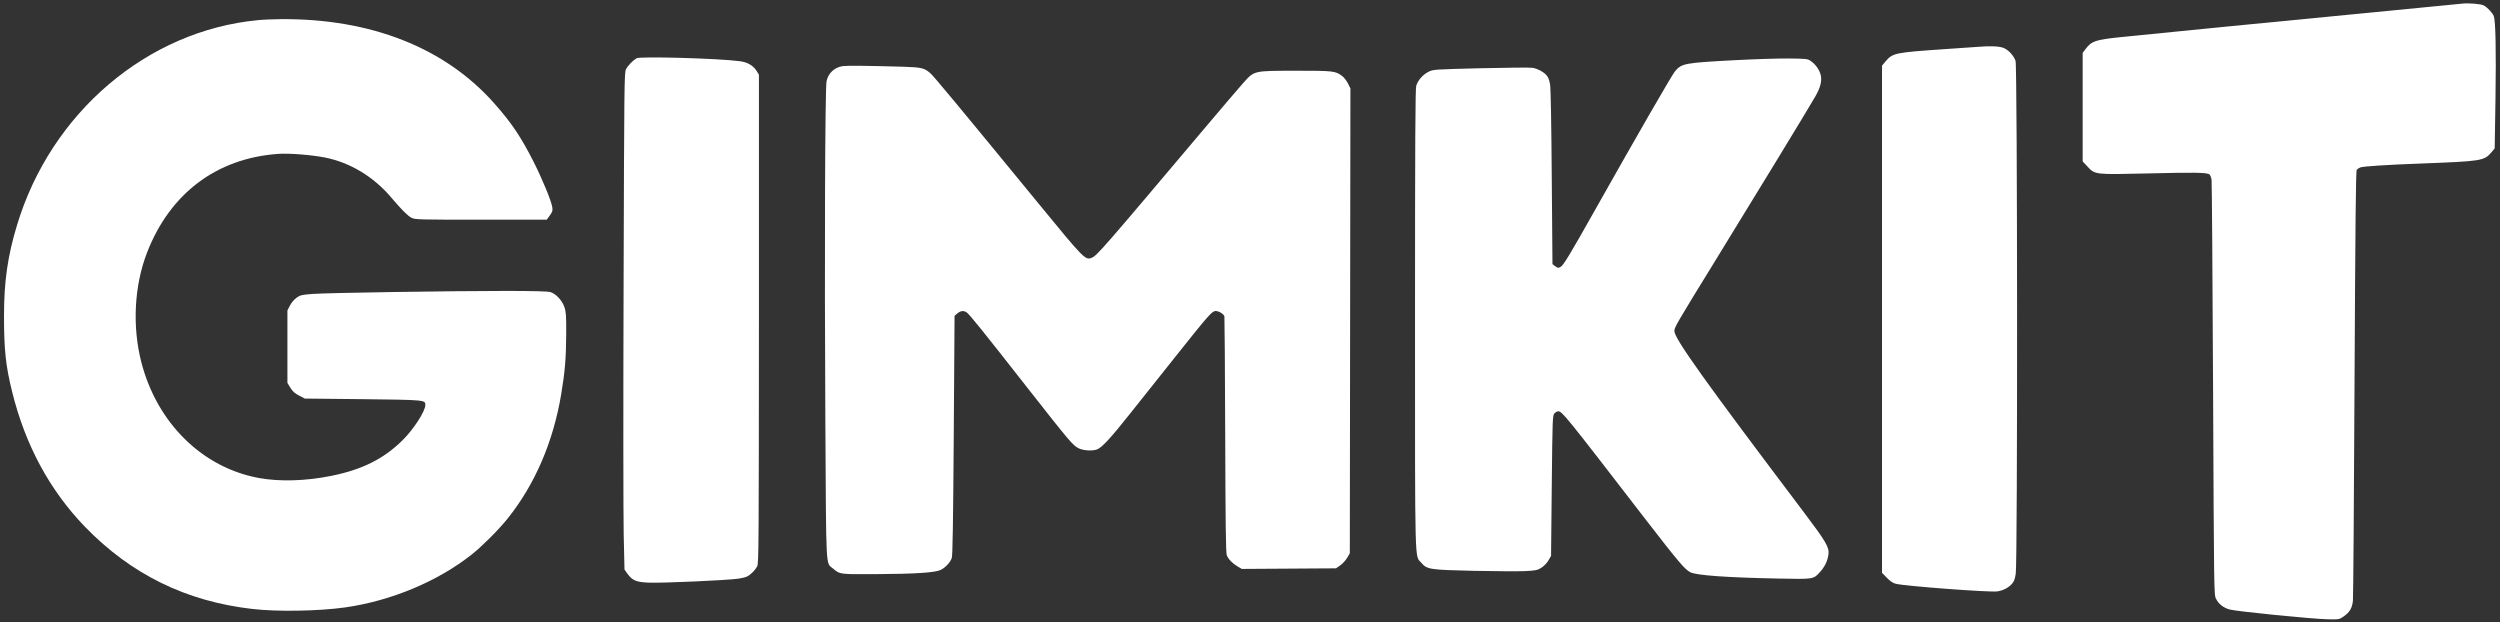 <?xml version="1.0" standalone="no"?>
<!DOCTYPE svg PUBLIC "-//W3C//DTD SVG 20010904//EN"
 "http://www.w3.org/TR/2001/REC-SVG-20010904/DTD/svg10.dtd">
<svg version="1.0" xmlns="http://www.w3.org/2000/svg"
 width="2492pt" height="620pt" viewBox="0 0 2492 620"
 preserveAspectRatio="xMidYMid meet">

<rect x="0" y="0" width="2492" height="620" fill="#333333" stroke="none"/>

<g transform="translate(0,620) scale(0.1,-0.1)"
fill="#FFFFFF" stroke="none">
<path d="M24545 6164 c-22 -3 -413 -41 -870 -85 -931 -89 -2254 -220 -2536
-249 -255 -27 -290 -39 -352 -121 l-27 -36 0 -541 0 -541 48 -51 c74 -81 73
-81 590 -69 477 12 602 10 626 -10 8 -7 18 -31 21 -54 3 -23 10 -963 15 -2089
9 -2025 9 -2047 29 -2086 27 -53 71 -88 134 -107 65 -19 833 -96 983 -98 110
-2 113 -1 155 28 62 44 85 83 93 157 3 35 11 1013 16 2173 8 1605 13 2112 22
2123 7 8 22 18 35 23 30 11 253 26 603 39 607 23 631 27 703 110 l34 41 8 498
c7 492 1 772 -17 821 -12 31 -64 87 -100 106 -29 15 -146 25 -213 18z"/>
<path d="M2570 5999 c-1102 -105 -2062 -922 -2400 -2042 -94 -309 -130 -563
-130 -906 0 -337 17 -499 81 -756 131 -532 375 -983 727 -1347 459 -473 1006
-742 1667 -818 248 -29 659 -22 923 15 461 65 927 260 1267 530 103 82 268
247 355 356 272 340 454 762 534 1239 37 219 49 363 50 600 1 185 -2 223 -18
269 -23 68 -87 135 -141 150 -26 7 -181 11 -441 11 -568 0 -1786 -19 -1928
-30 -108 -8 -124 -12 -160 -38 -24 -17 -51 -49 -66 -78 l-25 -49 0 -361 0
-361 30 -49 c23 -37 45 -56 87 -78 l57 -29 578 -6 c618 -7 623 -8 623 -57 0
-63 -117 -244 -230 -355 -188 -185 -402 -291 -710 -353 -254 -51 -508 -58
-713 -22 -568 102 -1021 547 -1178 1155 -92 357 -71 762 56 1091 228 591 694
943 1308 986 110 8 335 -10 470 -37 248 -50 482 -191 656 -397 101 -119 165
-184 203 -203 35 -18 69 -19 693 -19 l655 0 31 43 c26 36 30 48 24 82 -9 62
-101 284 -185 450 -128 252 -217 385 -390 581 -492 558 -1234 851 -2135 843
-77 -1 -178 -5 -225 -10z"/>
<path d="M19715 5733 c-22 -2 -173 -12 -335 -23 -490 -34 -513 -38 -584 -121
l-36 -43 0 -2528 0 -2528 48 -49 c32 -33 60 -53 89 -60 86 -23 939 -87 1013
-76 56 9 107 34 143 73 22 23 31 46 40 103 19 116 17 5060 -2 5112 -18 52 -67
106 -116 128 -39 18 -137 23 -260 12z"/>
<path d="M6345 5619 c-37 -22 -87 -74 -105 -109 -17 -34 -18 -132 -24 -2160
-4 -1169 -3 -2283 1 -2477 l8 -351 31 -43 c49 -67 89 -83 220 -87 127 -5 774
24 877 39 38 5 80 15 95 23 36 18 80 63 100 101 15 27 16 245 17 2465 l0 2435
-22 36 c-36 57 -91 89 -170 99 -210 28 -993 50 -1028 29z"/>
<path d="M17290 5600 c-502 -27 -526 -32 -593 -110 -31 -37 -362 -610 -793
-1375 -255 -453 -319 -559 -347 -575 -24 -13 -28 -13 -54 6 l-28 21 -7 864
c-4 534 -10 889 -17 928 -8 47 -18 72 -38 94 -34 35 -85 62 -136 71 -21 4
-253 2 -515 -4 -470 -12 -477 -12 -523 -36 -56 -28 -105 -84 -122 -139 -9 -31
-12 -551 -12 -2330 0 -2515 -4 -2347 62 -2424 57 -67 81 -71 523 -81 212 -4
440 -6 508 -3 112 6 127 9 167 34 24 15 55 47 70 73 l26 45 7 700 c7 665 8
700 26 720 11 12 28 21 38 21 39 0 67 -34 870 -1076 328 -424 392 -500 447
-528 59 -31 363 -53 881 -63 355 -7 346 -8 414 68 45 49 74 110 82 172 10 70
-22 125 -246 422 -991 1312 -1290 1731 -1290 1806 0 36 24 77 410 704 386 627
919 1501 993 1630 54 92 71 163 55 221 -13 50 -53 105 -97 135 -33 23 -42 24
-225 26 -105 1 -346 -7 -536 -17z"/>
<path d="M8400 5541 c-82 -12 -146 -72 -161 -152 -15 -83 -21 -1783 -12 -3364
9 -1560 2 -1427 79 -1494 64 -56 62 -56 419 -54 398 2 600 15 654 43 44 22 92
73 108 116 9 21 14 366 20 1222 l8 1194 28 24 c32 27 63 31 94 9 28 -20 153
-175 592 -735 433 -552 466 -591 524 -619 47 -23 136 -28 182 -11 48 18 136
113 324 350 103 129 312 392 465 584 321 404 359 446 393 446 34 0 83 -31 88
-55 2 -11 6 -544 8 -1185 3 -896 6 -1172 16 -1195 16 -40 56 -81 107 -111 l42
-25 469 3 470 3 42 29 c23 16 54 50 69 75 l27 46 3 2317 3 2317 -25 50 c-14
27 -40 61 -58 74 -67 50 -88 52 -458 52 -429 -1 -415 3 -528 -123 -43 -48
-201 -233 -352 -412 -1067 -1264 -1104 -1307 -1159 -1330 -62 -25 -79 -8 -518
528 -794 968 -1052 1279 -1088 1311 -62 54 -87 60 -276 66 -351 10 -555 12
-599 6z"/>
</g>
</svg>
